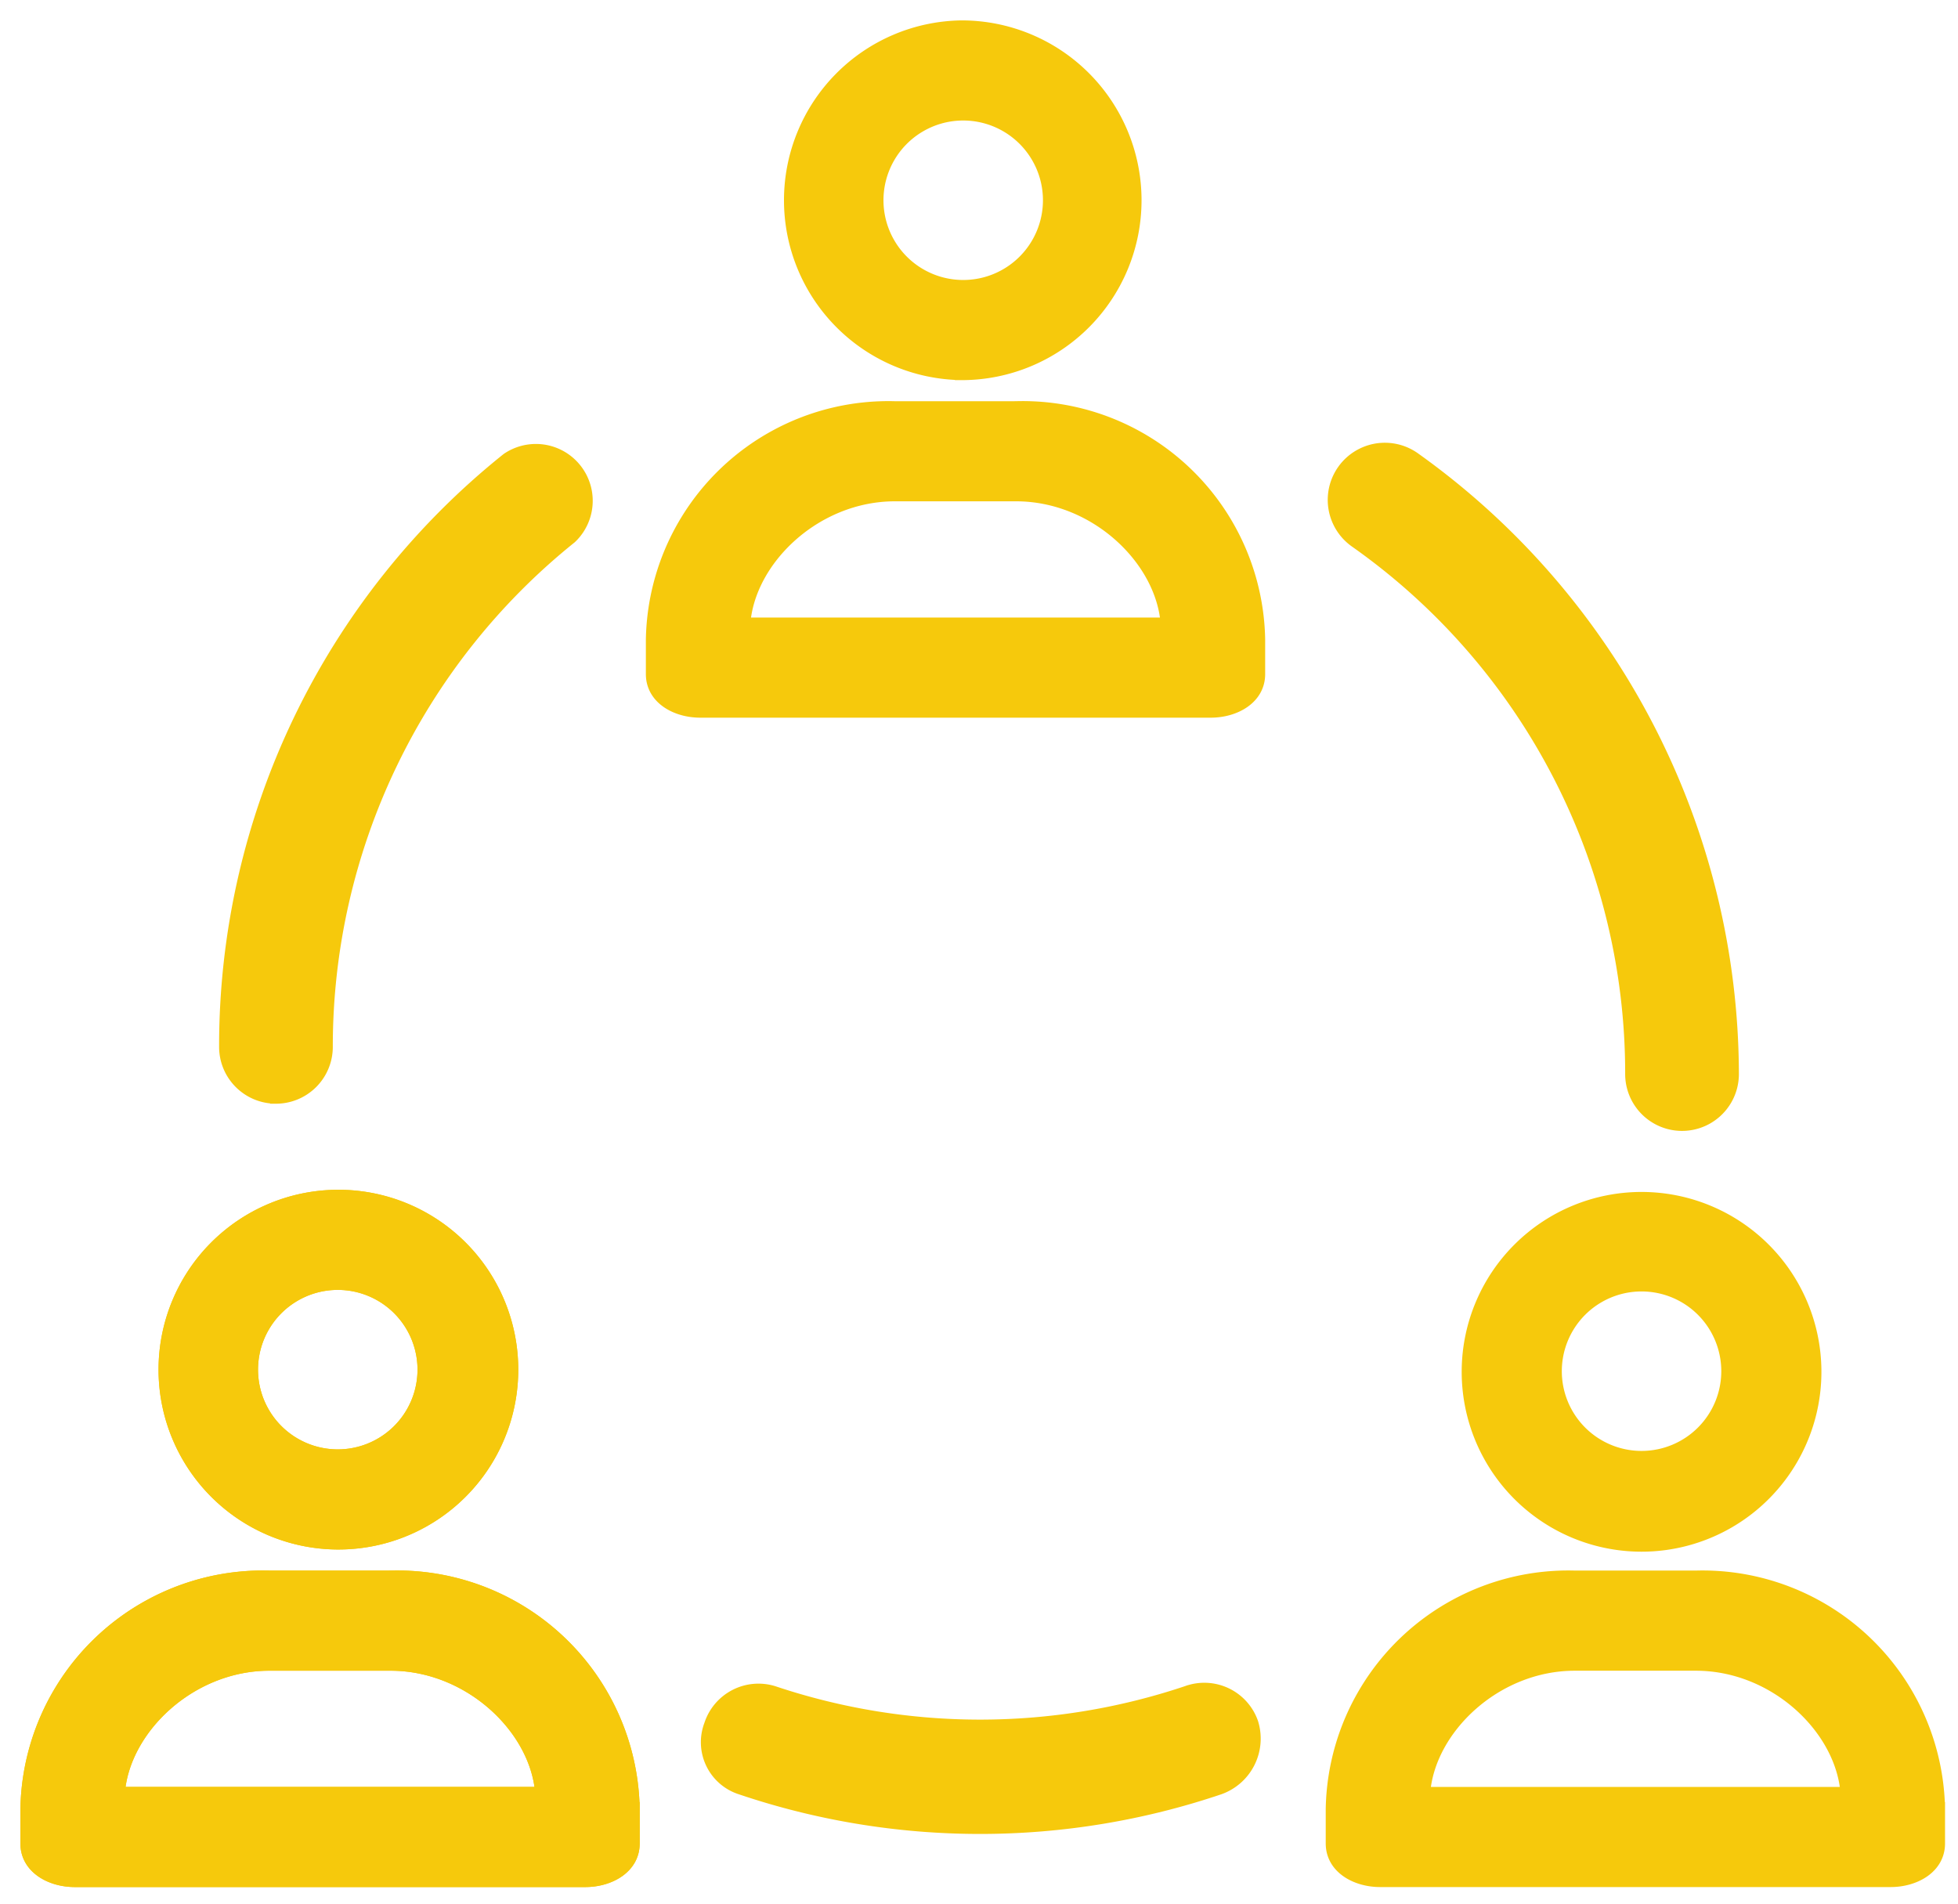 <svg width="72" height="70" fill="none" xmlns="http://www.w3.org/2000/svg"><path d="M10.148 40.085a1.59 1.59 0 0 0 1.59-1.591 24.262 24.262 0 0 1 9.069-18.932 1.59 1.59 0 0 0-1.989-2.466A27.363 27.363 0 0 0 8.557 38.494c0 .879.712 1.59 1.59 1.59zm33.605 22.384l-.037.013a24.183 24.183 0 0 1-15.353 0 1.591 1.591 0 0 0-1.988 1.035 1.511 1.511 0 0 0 .954 1.988 27.205 27.205 0 0 0 17.42 0 1.67 1.67 0 0 0 1.035-2.068 1.59 1.59 0 0 0-2.03-.968zM50 19.687a24.182 24.182 0 0 1 10.261 19.807 1.591 1.591 0 0 0 3.182 0A27.603 27.603 0 0 0 51.83 17.062 1.6 1.6 0 0 0 50 19.687z" fill="#F6C90C" stroke="#F6C90C"/><path d="M12.364 56.727a6.364 6.364 0 1 0 0-12.727 6.364 6.364 0 0 0 0 12.727zm0-9.545a3.182 3.182 0 1 1 0 6.363 3.182 3.182 0 0 1 0-6.363zM54 50.364a6.364 6.364 0 1 0 12.727 0 6.364 6.364 0 0 0-12.727 0zm9.545 0a3.182 3.182 0 1 1-6.363 0 3.182 3.182 0 0 1 6.363 0zM62.448 58l-.084.002h-4.455A8.67 8.67 0 0 0 49 66.515v1.272c0 .875.875 1.353 1.75 1.353h18.773c.875 0 1.75-.478 1.75-1.353v-1.272A8.67 8.67 0 0 0 62.448 58zM52.34 65.958c.159-2.386 2.625-4.773 5.568-4.773h4.455c2.943 0 5.409 2.386 5.568 4.773H52.34zM14.448 58l-.084.002H9.909A8.67 8.67 0 0 0 1 66.515v1.272c0 .875.875 1.353 1.75 1.353h18.773c.875 0 1.75-.478 1.75-1.353v-1.272A8.67 8.67 0 0 0 14.448 58zM4.34 65.958c.159-2.386 2.625-4.773 5.568-4.773h4.454c2.944 0 5.41 2.386 5.569 4.773H4.34zm31.023-52.23a6.364 6.364 0 1 0 0-12.728 6.364 6.364 0 0 0 0 12.727zm0-9.546a3.182 3.182 0 1 1 0 6.363 3.182 3.182 0 0 1 0-6.363zm2.084 10.82l-.084.001h-4.455A8.67 8.67 0 0 0 24 23.515v1.273c0 .875.875 1.352 1.75 1.352h18.773c.875 0 1.75-.477 1.75-1.352v-1.273A8.67 8.67 0 0 0 37.448 15zM27.34 22.957c.159-2.386 2.625-4.773 5.568-4.773h4.455c2.943 0 5.409 2.386 5.568 4.773H27.34z" fill="#F6C90C" stroke="#F6C90C" stroke-width=".5"/><path d="M12.364 56.727a6.364 6.364 0 1 0 0-12.727 6.364 6.364 0 0 0 0 12.727zm0-9.545a3.182 3.182 0 1 1 0 6.363 3.182 3.182 0 0 1 0-6.363zm2.084 10.82l-.084.001H9.909A8.67 8.67 0 0 0 1 66.515v1.272c0 .875.875 1.353 1.75 1.353h18.773c.875 0 1.75-.478 1.75-1.353v-1.272A8.67 8.67 0 0 0 14.448 58zM4.34 65.957c.159-2.386 2.625-4.773 5.568-4.773h4.454c2.944 0 5.41 2.386 5.569 4.773H4.34z" fill="#F6C90C" stroke="#F6C90C" stroke-width=".5"/></svg>